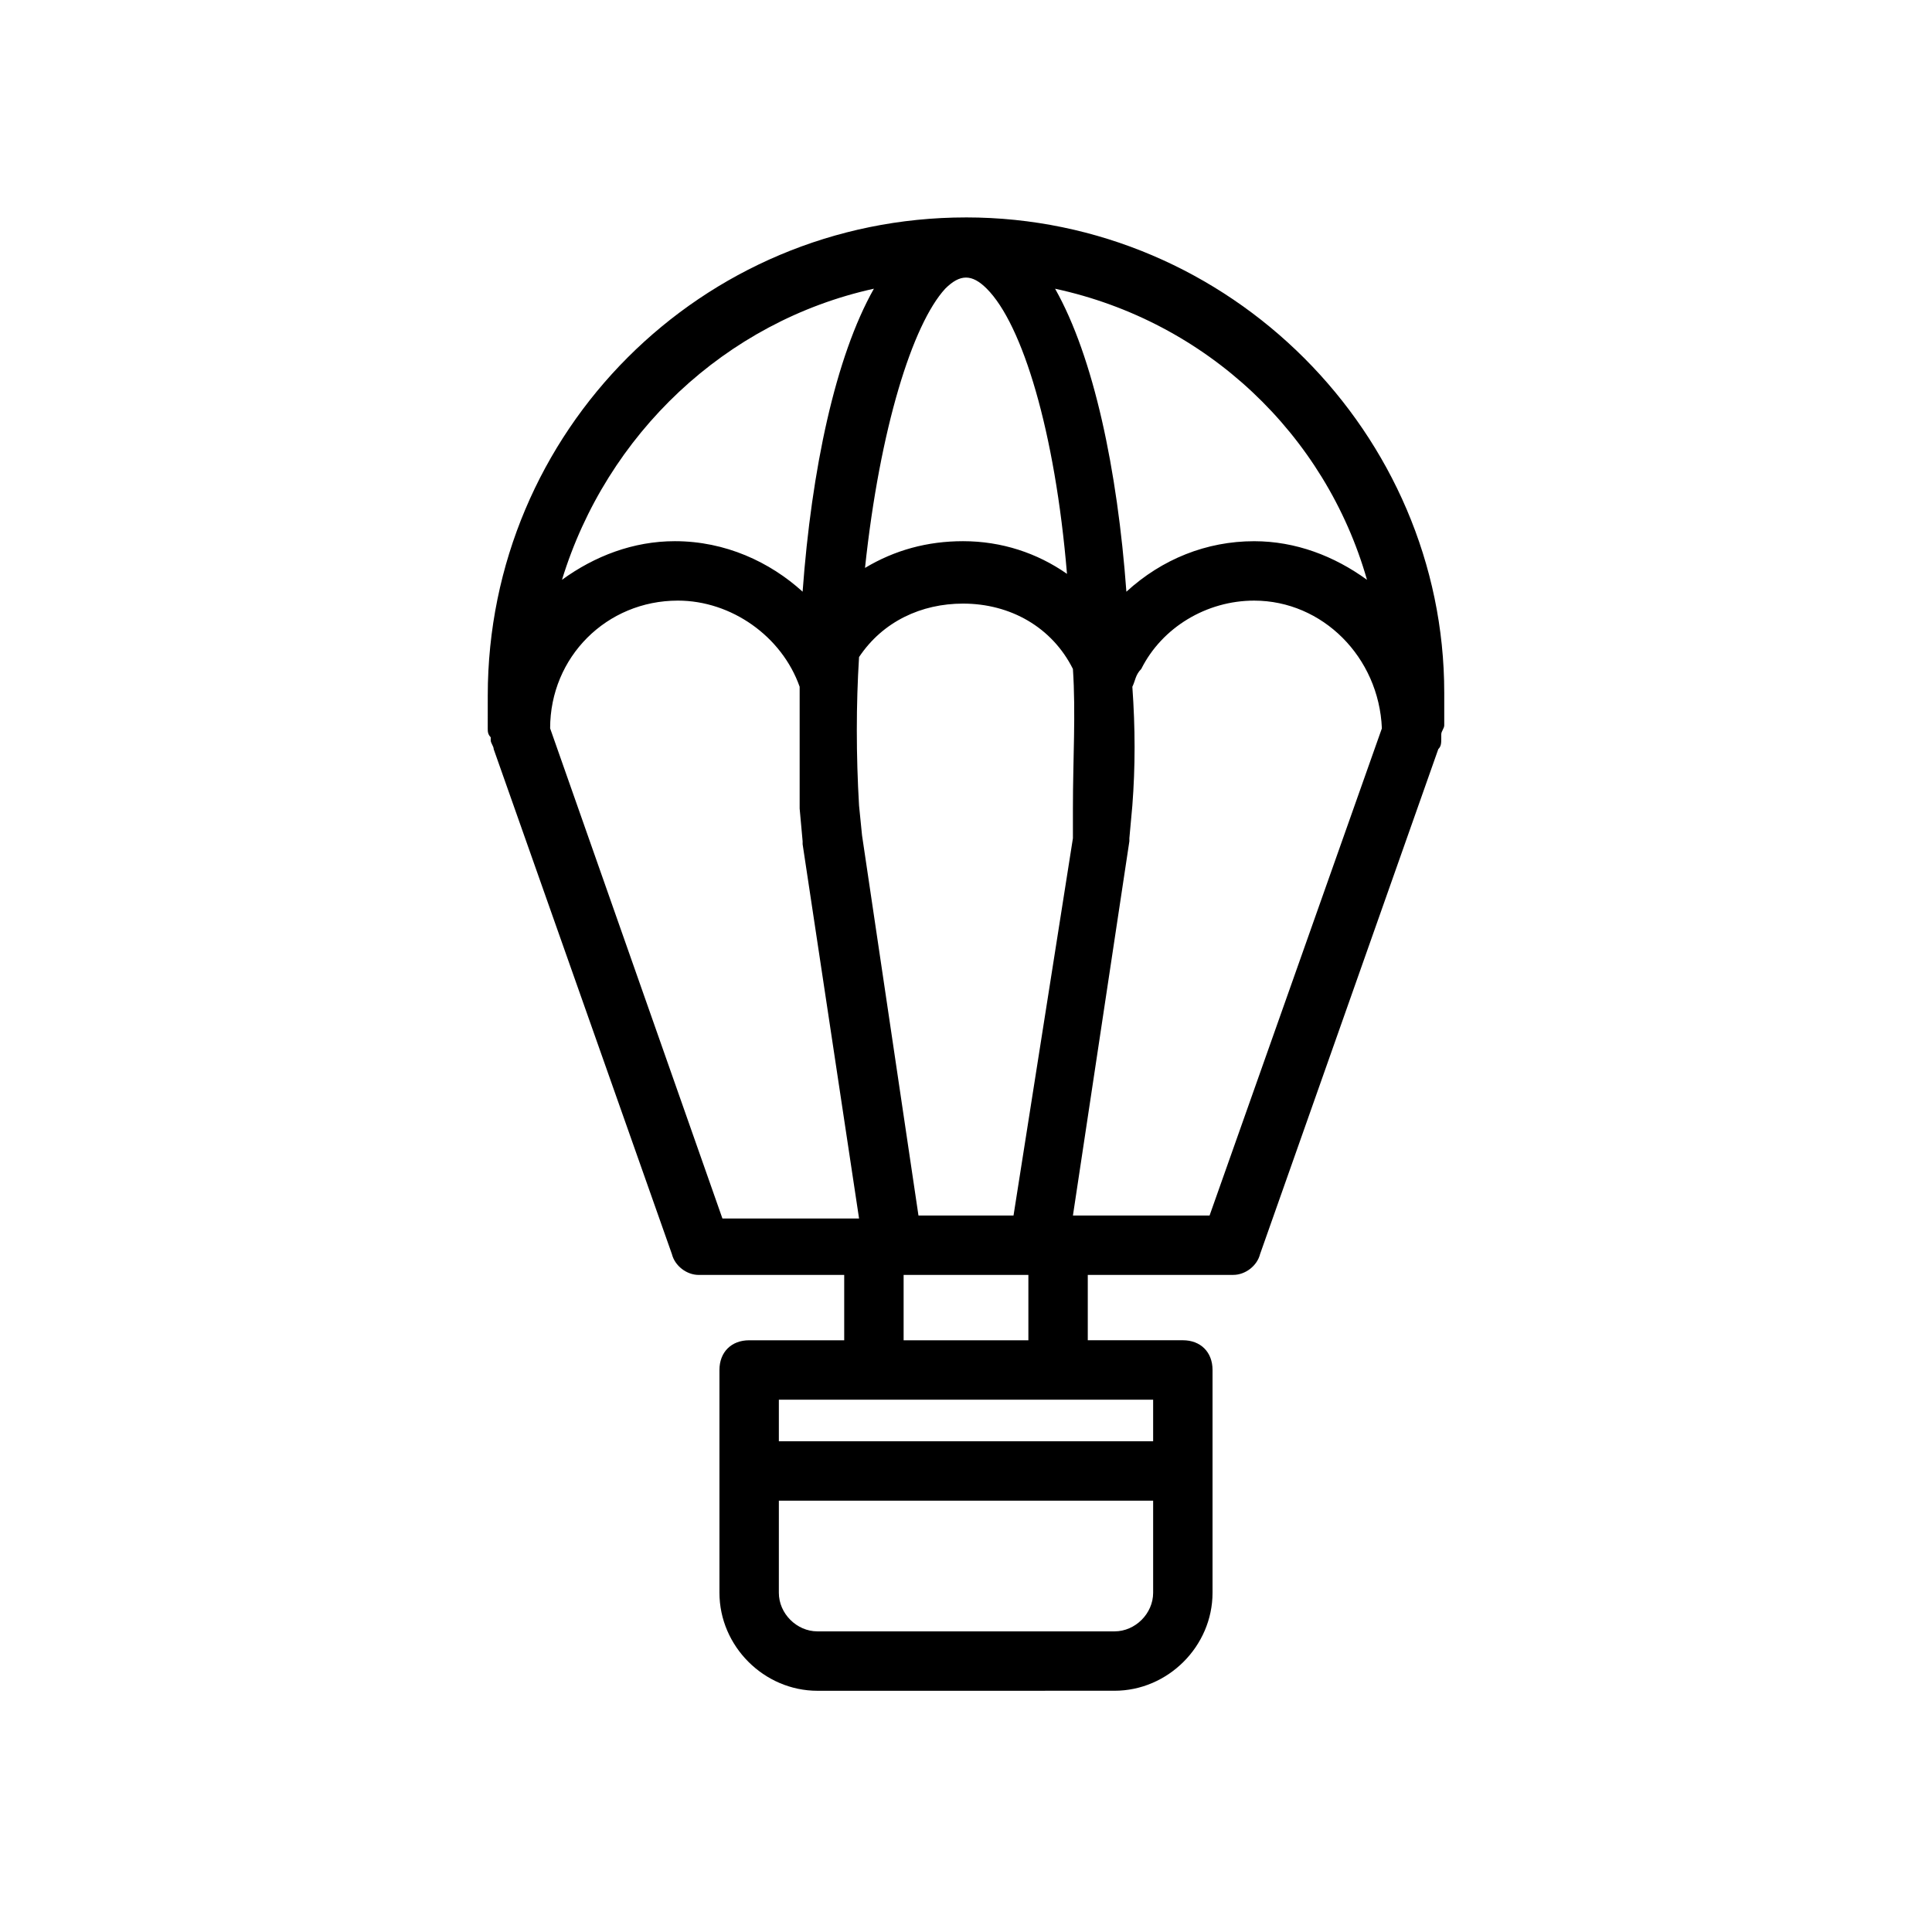 <?xml version="1.0" encoding="UTF-8"?>
<!-- Uploaded to: ICON Repo, www.svgrepo.com, Generator: ICON Repo Mixer Tools -->
<svg fill="#000000" width="800px" height="800px" version="1.1" viewBox="144 144 512 512" xmlns="http://www.w3.org/2000/svg">
 <path d="m400 201.62c-70.062 0-126.74 56.68-126.74 126.74l-0.004 8.66c0 0.789 0 1.574 0.789 2.363v0.789c0 0.789 0.789 1.574 0.789 2.363l47.23 133.82c0.789 3.148 3.938 5.512 7.086 5.512h38.574v17.32h-25.191c-4.723 0-7.871 3.148-7.871 7.871v59.039c0 14.168 11.809 25.977 25.977 25.977l78.719-0.008c14.168 0 25.977-11.809 25.977-25.977v-59.039c0-4.723-3.148-7.871-7.871-7.871h-25.191v-17.32h38.574c3.148 0 6.297-2.363 7.086-5.512l47.23-133.82c0.789-0.789 0.789-1.574 0.789-3.148v-0.789c0-0.789 0.789-1.574 0.789-2.363v-8.66c-0.004-68.48-56.684-125.95-126.74-125.95zm106.27 96.039c-8.66-6.297-18.895-10.234-29.914-10.234-12.594 0-24.402 4.723-33.852 13.383-2.363-32.273-8.66-62.188-18.895-80.293 40.152 8.656 71.641 38.57 82.66 77.145zm-93.676 168.46h-25.191l-14.957-100.76-0.789-7.871c-0.789-13.383-0.789-26.766 0-39.359 6.297-9.445 16.531-14.168 27.551-14.168 12.594 0 23.617 6.297 29.125 17.32 0.789 11.809 0 23.617 0 37v7.871zm-7.086-245.61c9.445 9.445 18.105 37.785 21.254 75.57-7.871-5.512-17.32-8.66-27.551-8.66-9.445 0-18.105 2.363-25.977 7.086 3.938-37 12.594-64.551 21.254-73.996 3.938-3.934 7.086-3.934 11.02 0zm-29.914 0c-10.234 18.105-16.531 48.02-18.895 80.293-8.66-7.871-20.469-13.383-33.852-13.383-11.02 0-21.254 3.938-29.914 10.234 11.812-38.57 43.301-68.484 82.66-77.145zm-85.805 116.51c0-18.895 14.957-33.852 33.852-33.852 14.168 0 27.551 9.445 32.273 22.828v0.789 31.488l0.789 8.66v0.789l14.957 99.188h-36.211zm149.57 239.31h-78.723c-5.512 0-10.234-4.723-10.234-10.234l0.004-24.402h99.188v24.402c0 5.512-4.727 10.234-10.234 10.234zm10.234-50.383h-99.188v-11.02h99.188zm-66.125-26.762v-17.32h33.062v17.32zm81.082-33.062h-36.211l14.957-99.188v-0.789l0.789-8.66c0.789-10.234 0.789-20.469 0-31.488 0.789-1.574 0.789-3.148 2.363-4.723 5.512-11.02 17.32-18.105 29.914-18.105 18.105 0 33.062 14.957 33.852 33.852z"/>
</svg>